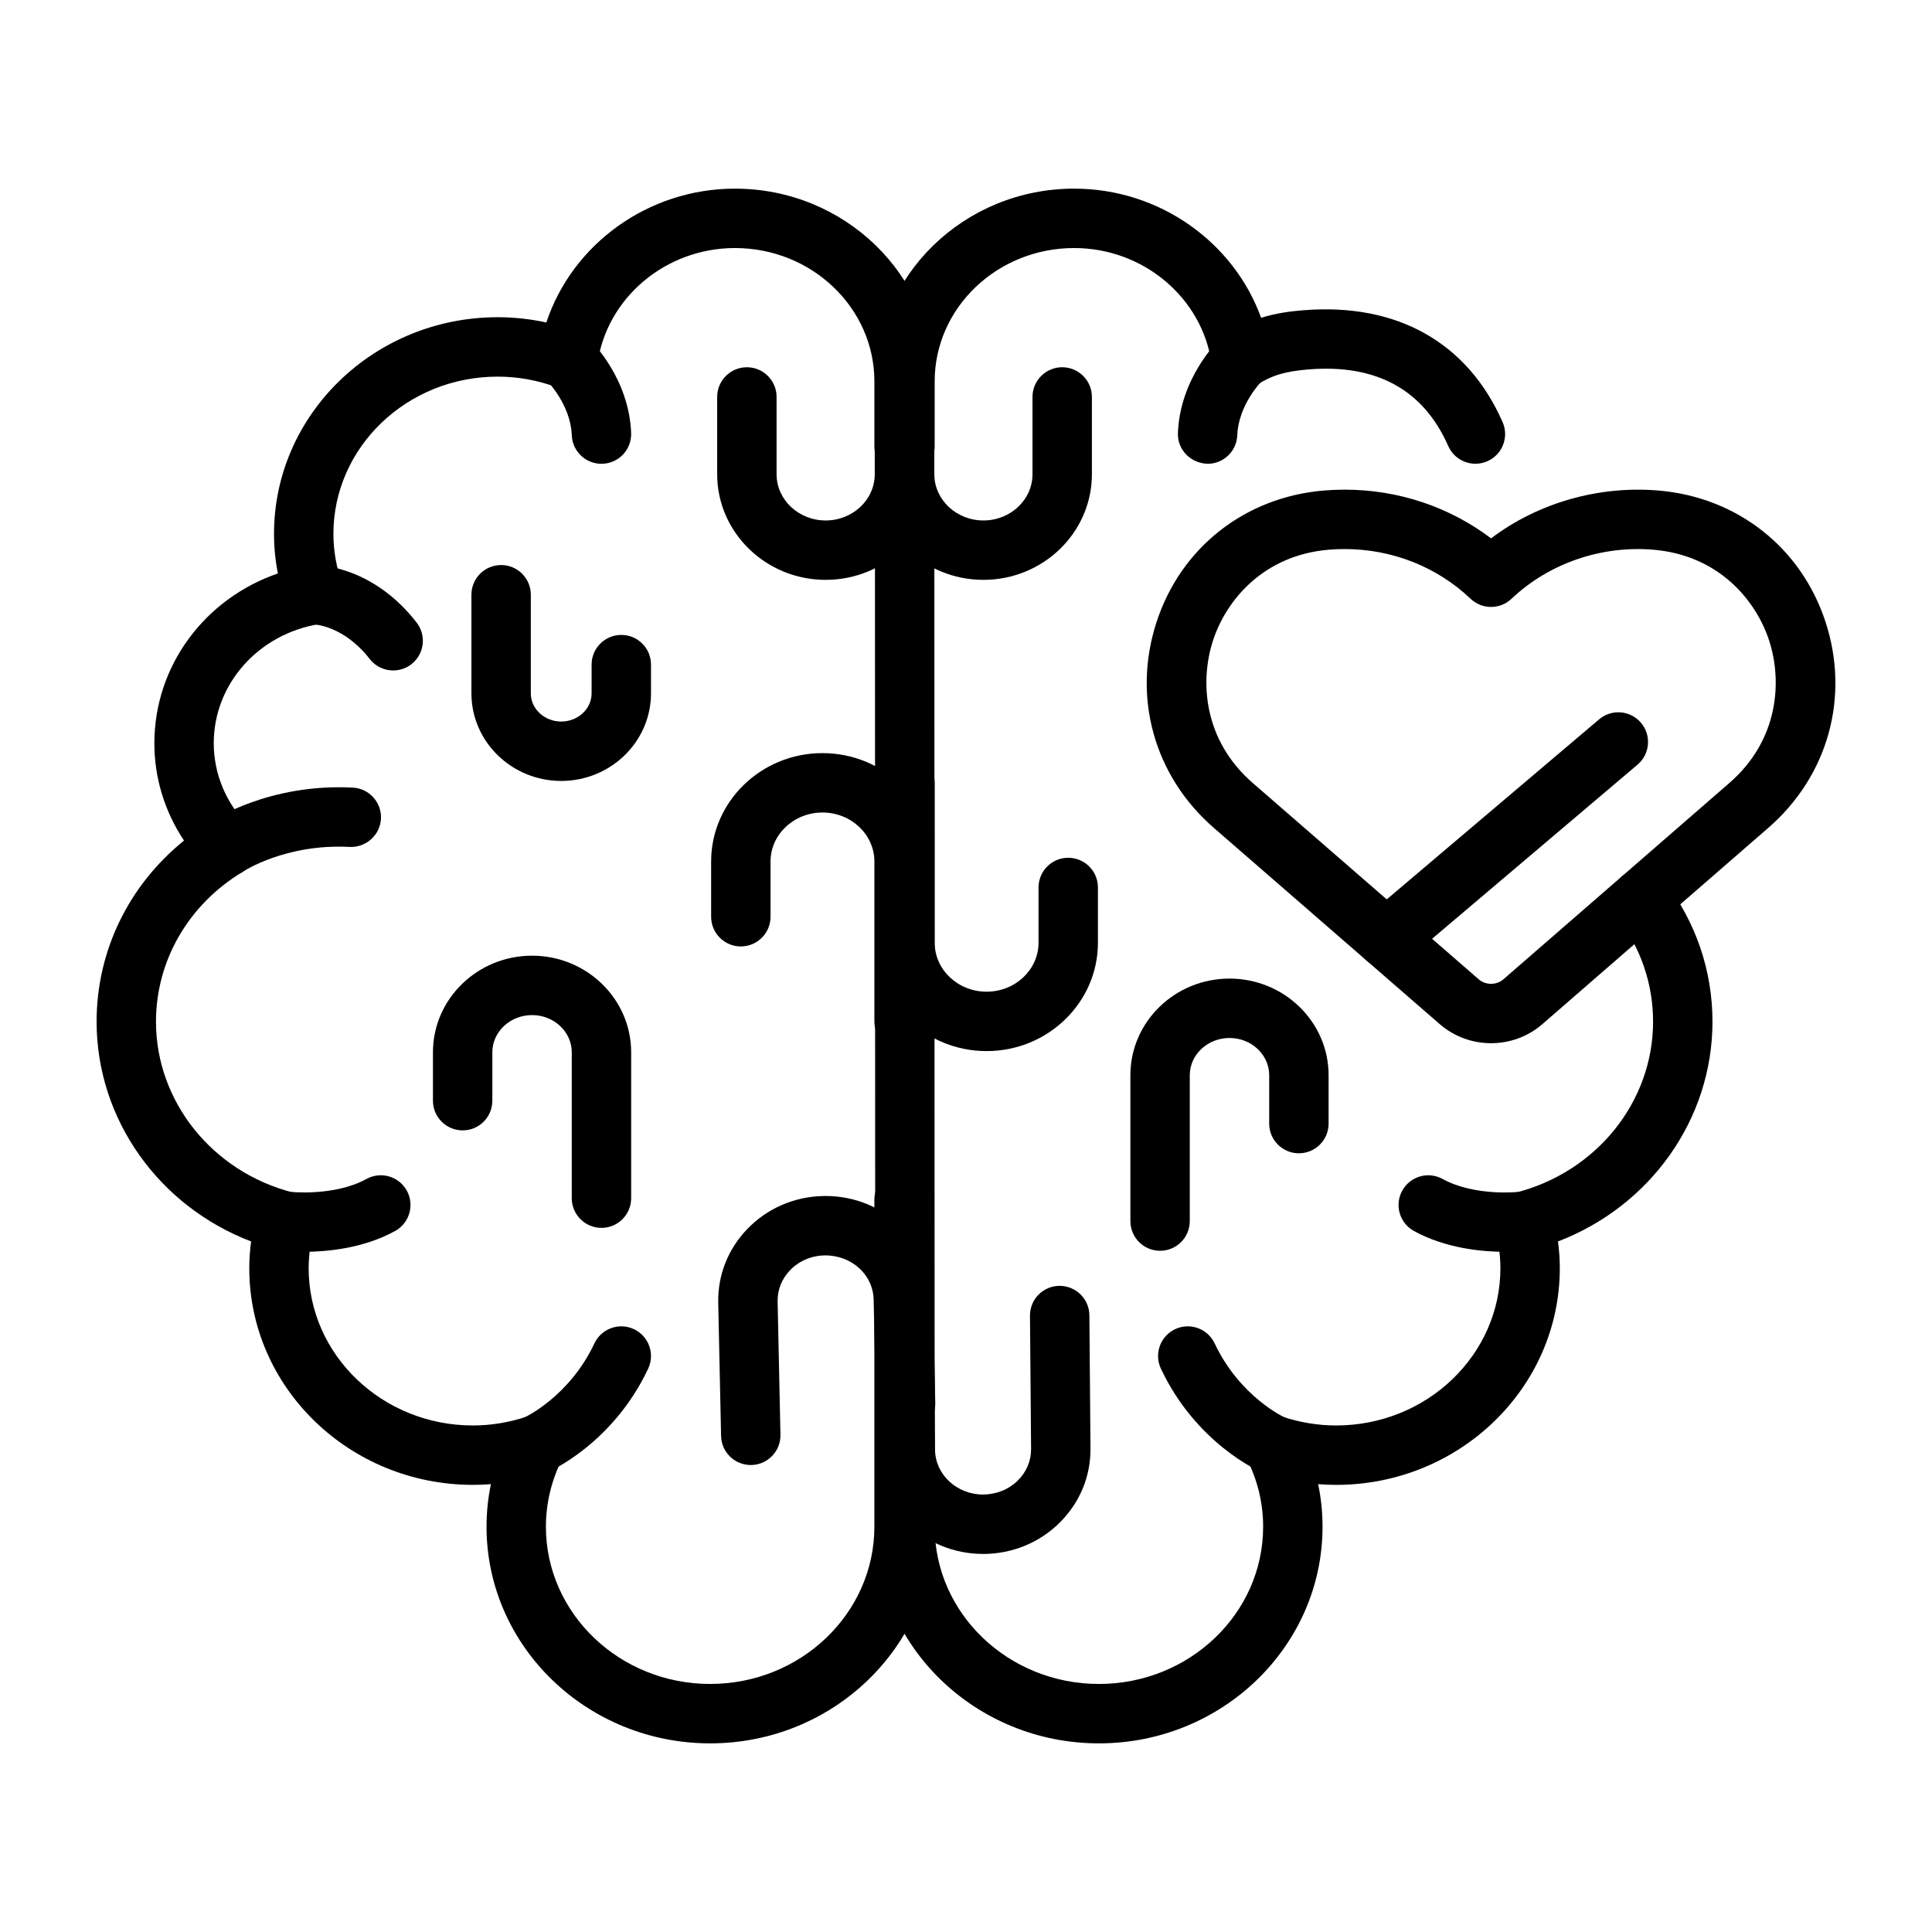 <svg id="Layer_1" enable-background="new 0 0 500 500" viewBox="0 0 500 500" xmlns="http://www.w3.org/2000/svg"><g><path d="m183.791 451.181c-31.914 0-57.876-25.149-57.876-56.06 0-3.735.378-7.416 1.135-11.025-1.552.123-3.108.186-4.663.186-31.911 0-57.874-25.149-57.874-56.06 0-2.288.156-4.606.471-6.939-23.866-9.122-39.984-31.593-39.984-56.874 0-18.327 8.319-35.307 22.62-46.866-4.99-7.492-7.671-16.184-7.671-25.179 0-20.06 13.025-37.43 31.964-43.96-.663-3.39-.997-6.815-.997-10.247 0-30.911 25.963-56.061 57.877-56.061 4.242 0 8.455.457 12.595 1.364 6.72-20.25 26.333-34.64 48.809-34.64 28.38 0 51.467 22.378 51.467 49.884v16.811c0 4.246-3.441 7.687-7.687 7.687s-7.687-3.441-7.687-7.687v-16.812c0-19.03-16.192-34.512-36.094-34.512-17.916 0-33.214 12.89-35.585 29.98-.321 2.312-1.678 4.353-3.685 5.549-2.011 1.195-4.45 1.411-6.635.588-5.015-1.885-10.229-2.84-15.499-2.84-23.438 0-42.504 18.252-42.504 40.687 0 4.423.784 8.852 2.33 13.169.769 2.147.546 4.524-.613 6.491-1.156 1.964-3.126 3.315-5.377 3.684-15.824 2.6-27.309 15.58-27.309 30.863 0 7.897 3.168 15.487 8.918 21.372 1.639 1.675 2.423 4.011 2.129 6.338-.297 2.328-1.636 4.393-3.646 5.609-13.995 8.479-22.351 22.957-22.351 38.726 0 20.655 14.559 38.835 35.409 44.206 1.988.514 3.687 1.799 4.723 3.573 1.033 1.772 1.315 3.885.78 5.867-.927 3.453-1.399 6.873-1.399 10.167 0 22.434 19.066 40.687 42.501 40.687 4.681 0 9.362-.768 13.916-2.281 2.948-.985 6.215-.084 8.248 2.275 2.035 2.36 2.443 5.717 1.033 8.494-2.853 5.621-4.296 11.584-4.296 17.724 0 22.435 19.066 40.687 42.503 40.687 23.435 0 42.501-18.252 42.501-40.687v-84.62c0-4.246 3.441-7.687 7.687-7.687s7.687 3.441 7.687 7.687v84.62c.003 30.913-25.96 56.062-57.871 56.062z"/><path d="m58.748 226.793c-2.468 0-4.894-1.186-6.378-3.389-2.375-3.519-1.447-8.296 2.075-10.668.607-.412 15.067-10.037 36.859-8.902 4.24.216 7.504 3.825 7.291 8.065-.22 4.239-3.874 7.446-8.065 7.29-16.463-.891-27.386 6.221-27.491 6.29-1.318.888-2.811 1.314-4.291 1.314z"/><path d="m138.732 381.61c-2.975 0-5.807-1.739-7.059-4.645-1.678-3.882.099-8.387 3.966-10.083.333-.153 11.737-5.5 18.198-19.216 1.811-3.84 6.393-5.485 10.229-3.678 3.841 1.811 5.486 6.39 3.679 10.229-9.095 19.301-25.287 26.464-25.972 26.759-.99.43-2.023.634-3.041.634z"/><path d="m78.583 323.973c-3.273 0-5.44-.258-5.678-.288-4.212-.528-7.197-4.371-6.668-8.584.528-4.21 4.297-7.215 8.566-6.672.289.027 11.68 1.276 20.048-3.318 3.717-2.041 8.392-.69 10.437 3.033 2.044 3.72.688 8.392-3.033 10.436-8.275 4.553-17.769 5.393-23.672 5.393z"/><path d="m101.756 173.514c-2.294 0-4.561-1.021-6.077-2.969-6.635-8.542-14.121-8.929-14.436-8.945-4.182-.162-7.545-3.645-7.464-7.83.081-4.186 3.42-7.539 7.605-7.539 1.522 0 15.199.417 26.437 14.88 2.603 3.354 1.997 8.182-1.354 10.788-1.402 1.087-3.062 1.615-4.711 1.615z"/><path d="m233.979 272.021c-4.246 0-7.687-3.441-7.687-7.687v-41.381c0-6.987-6.029-12.674-13.439-12.674s-13.439 5.686-13.439 12.674v14.298c0 4.246-3.441 7.687-7.687 7.687s-7.687-3.441-7.687-7.687v-14.298c0-15.466 12.926-28.047 28.812-28.047 15.887 0 28.813 12.581 28.813 28.047v41.381c0 4.246-3.441 7.687-7.686 7.687z"/><path d="m194.294 379.145c-4.17 0-7.593-3.333-7.68-7.522l-.736-34.463c-.153-7.098 2.501-13.865 7.477-19.051 5.167-5.384 12.184-8.434 19.753-8.581.192-.006.384-.006.576-.006 15.061 0 27.471 11.776 27.783 26.509l.579 27.089c.093 4.246-3.276 7.758-7.518 7.849-4.383.277-7.758-3.276-7.848-7.518l-.58-27.089c-.141-6.458-5.665-11.544-12.688-11.466-3.459.069-6.642 1.438-8.963 3.858-2.129 2.219-3.267 5.086-3.203 8.077l.735 34.463c.093 4.246-3.276 7.758-7.518 7.849-.058.002-.115.002-.169.002z"/><path d="m155.651 120.03c-4.107 0-7.515-3.248-7.675-7.392-.303-7.912-6.302-13.977-6.362-14.037-2.994-2.981-3.039-7.837-.081-10.851 2.963-3.014 7.78-3.093 10.809-.159 1.069 1.036 10.461 10.512 10.995 24.459.162 4.243-3.143 7.812-7.386 7.974-.099.003-.2.006-.3.006z"/><path d="m213.681 150.067c-15.481 0-28.077-12.265-28.077-27.341v-19.997c0-4.246 3.441-7.687 7.687-7.687s7.687 3.441 7.687 7.687v19.997c0 6.599 5.699 11.968 12.703 11.968 7.005 0 12.704-5.369 12.704-11.968v-7.212c0-4.246 3.441-7.687 7.687-7.687 4.245 0 7.686 3.441 7.686 7.687v7.212c0 15.076-12.595 27.341-28.077 27.341z"/><path d="m145.242 202.107c-12.815 0-23.24-10.173-23.24-22.675v-25.515c0-4.246 3.441-7.687 7.687-7.687s7.687 3.441 7.687 7.687v25.515c0 4.027 3.528 7.302 7.867 7.302 4.335 0 7.864-3.275 7.864-7.302v-7.431c0-4.246 3.441-7.687 7.686-7.687 4.246 0 7.687 3.441 7.687 7.687v7.431c-.002 12.502-10.426 22.675-23.238 22.675z"/><path d="m155.658 317.773c-4.246 0-7.687-3.441-7.687-7.687v-37.756c0-5.309-4.609-9.626-10.274-9.626-5.666 0-10.278 4.317-10.278 9.626v12.526c0 4.246-3.441 7.687-7.687 7.687-4.245 0-7.686-3.441-7.686-7.687v-12.526c0-13.785 11.506-25 25.651-25 14.142 0 25.647 11.215 25.647 25v37.756c0 4.246-3.441 7.687-7.686 7.687z"/><path d="m329.438 381.607c-1.009 0-2.038-.201-3.026-.631-.684-.294-16.877-7.458-25.972-26.759-1.808-3.84-.162-8.419 3.678-10.229 3.837-1.807 8.419-.162 10.229 3.678 6.525 13.847 18.087 19.165 18.204 19.219 3.853 1.73 5.615 6.254 3.913 10.122-1.268 2.876-4.072 4.6-7.026 4.6z"/><path d="m389.602 323.973c-5.9 0-15.396-.841-23.672-5.393-3.72-2.044-5.077-6.717-3.032-10.436 2.041-3.723 6.726-5.074 10.436-3.033 8.435 4.642 19.943 3.336 20.057 3.318 4.228-.495 8.035 2.492 8.551 6.699.514 4.204-2.455 8.029-6.659 8.557-.237.03-2.405.288-5.681.288z"/><path d="m255.332 272.021c-15.887 0-28.812-12.581-28.812-28.047v-41.381c0-4.246 3.441-7.687 7.686-7.687 4.246 0 7.687 3.441 7.687 7.687v41.381c0 6.986 6.029 12.674 13.439 12.674s13.439-5.687 13.439-12.674v-14.298c0-4.246 3.441-7.687 7.687-7.687 4.245 0 7.686 3.441 7.686 7.687v14.298c0 15.466-12.925 28.047-28.812 28.047z"/><path d="m254.416 402.156c-15.228 0-27.677-12.004-27.803-26.855l-.225-27.098c-.036-4.245 3.378-7.714 7.623-7.749 4.168-.033 7.714 3.378 7.749 7.624l.226 27.095c.054 6.422 5.62 11.61 12.43 11.61 3.472-.027 6.618-1.303 8.96-3.594 2.261-2.215 3.495-5.128 3.468-8.196l-.285-34.472c-.036-4.246 3.378-7.714 7.624-7.75 4.279 0 7.714 3.399 7.749 7.624l.285 34.469c.06 7.284-2.81 14.142-8.086 19.309-5.197 5.089-12.121 7.927-19.495 7.984-.073-.001-.147-.001-.22-.001z"/><path d="m312.533 120.03c-4.542-.168-7.849-3.738-7.687-7.98.535-13.947 9.927-23.423 10.995-24.459 3.054-2.949 7.918-2.871 10.866.18 2.942 3.035 2.874 7.876-.141 10.833-.147.147-6.056 6.179-6.359 14.034-.158 4.143-3.566 7.392-7.674 7.392z"/><path d="m254.507 150.067c-15.481 0-28.077-12.265-28.077-27.341v-7.212c0-4.246 3.441-7.687 7.687-7.687s7.687 3.441 7.687 7.687v7.212c0 6.599 5.698 11.968 12.703 11.968s12.704-5.369 12.704-11.968v-19.997c0-4.246 3.441-7.687 7.687-7.687s7.687 3.441 7.687 7.687v19.997c-.002 15.076-12.597 27.341-28.078 27.341z"/><path d="m300.229 323.7c-4.246 0-7.687-3.441-7.687-7.687v-37.756c0-13.785 11.506-25 25.651-25 14.142 0 25.647 11.215 25.647 25v12.526c0 4.246-3.441 7.687-7.687 7.687s-7.687-3.441-7.687-7.687v-12.526c0-5.309-4.609-9.626-10.274-9.626-5.666 0-10.278 4.317-10.278 9.626v37.756c.001 4.246-3.439 7.687-7.685 7.687z"/><path d="m234.206 123.201c-4.245 0-7.686-3.441-7.686-7.687v-16.811c0-27.507 23.089-49.884 51.469-49.884 22.026 0 41.302 13.82 48.385 33.427 3.885-1.213 7.591-1.69 11.118-1.97 24.108-1.885 42.321 8.371 51.379 28.96 1.711 3.885-.054 8.422-3.939 10.13-3.879 1.709-8.416-.048-10.131-3.939-6.404-14.55-18.556-21.24-36.093-19.825-6.056.48-9.552 1.519-13.359 3.975-2.201 1.42-4.975 1.621-7.371.525-2.384-1.096-4.047-3.333-4.407-5.93-2.37-17.093-17.667-29.98-35.583-29.98-19.904 0-36.096 15.482-36.096 34.512v16.811c.001 4.245-3.44 7.686-7.686 7.686z"/><path d="m284.397 451.181c-31.914 0-57.876-25.149-57.876-56.06l-.09-272.392c-.003-4.246 3.438-7.687 7.684-7.69 4.246 0 7.686 3.438 7.689 7.684l.09 272.398c0 22.435 19.066 40.687 42.504 40.687 23.435 0 42.501-18.252 42.501-40.687 0-6.14-1.444-12.103-4.297-17.724-1.411-2.777-1.003-6.134 1.033-8.494 2.035-2.36 5.305-3.254 8.248-2.275 4.555 1.513 9.236 2.281 13.917 2.281 23.437 0 42.503-18.252 42.503-40.687 0-3.294-.471-6.714-1.399-10.167-.534-1.982-.253-4.095.781-5.867 1.036-1.775 2.735-3.059 4.723-3.573 20.846-5.371 35.406-23.551 35.406-44.206 0-9.797-3.197-19.141-9.245-27.019-2.585-3.369-1.949-8.194 1.417-10.779 3.366-2.582 8.194-1.955 10.779 1.417 8.125 10.587 12.422 23.167 12.422 36.381 0 25.281-16.118 47.749-39.982 56.874.315 2.333.471 4.651.471 6.939 0 30.911-25.963 56.06-57.876 56.06-1.556 0-3.111-.063-4.663-.186.757 3.609 1.135 7.29 1.135 11.025-.002 30.911-25.964 56.06-57.875 56.06z"/><path d="m385.885 269.979c-4.747 0-9.491-1.642-13.277-4.93l-58.468-50.794c-15.478-13.448-21.159-33.862-14.82-53.283 6.287-19.265 22.861-32.301 43.251-34.025 1.781-.149 3.582-.225 5.408-.225 13.88 0 27.104 4.435 37.907 12.605 12.214-9.242 27.918-13.676 43.314-12.38 20.394 1.724 36.964 14.76 43.252 34.025 6.338 19.42.658 39.834-14.824 53.283l-58.467 50.794c-3.785 3.284-8.529 4.93-13.276 4.93zm-37.907-127.883c-1.387 0-2.763.057-4.116.171-16.883 1.426-26.531 13.061-29.929 23.477-3.438 10.533-2.541 25.761 10.289 36.903l58.468 50.794c1.793 1.561 4.6 1.564 6.386.003l58.468-50.797c12.833-11.143 13.731-26.371 10.293-36.903-3.399-10.416-13.046-22.051-29.929-23.477-13.392-1.135-26.999 3.462-36.733 12.697-2.967 2.816-7.614 2.816-10.581 0-8.749-8.298-20.332-12.868-32.616-12.868z"/><path d="m358.823 250.574c-2.18 0-4.344-.922-5.867-2.717-2.744-3.237-2.345-8.089.895-10.833l60.005-50.863c3.24-2.745 8.089-2.345 10.833.894 2.745 3.237 2.345 8.089-.894 10.833l-60.006 50.863c-1.444 1.225-3.209 1.823-4.966 1.823z"/></g></svg>